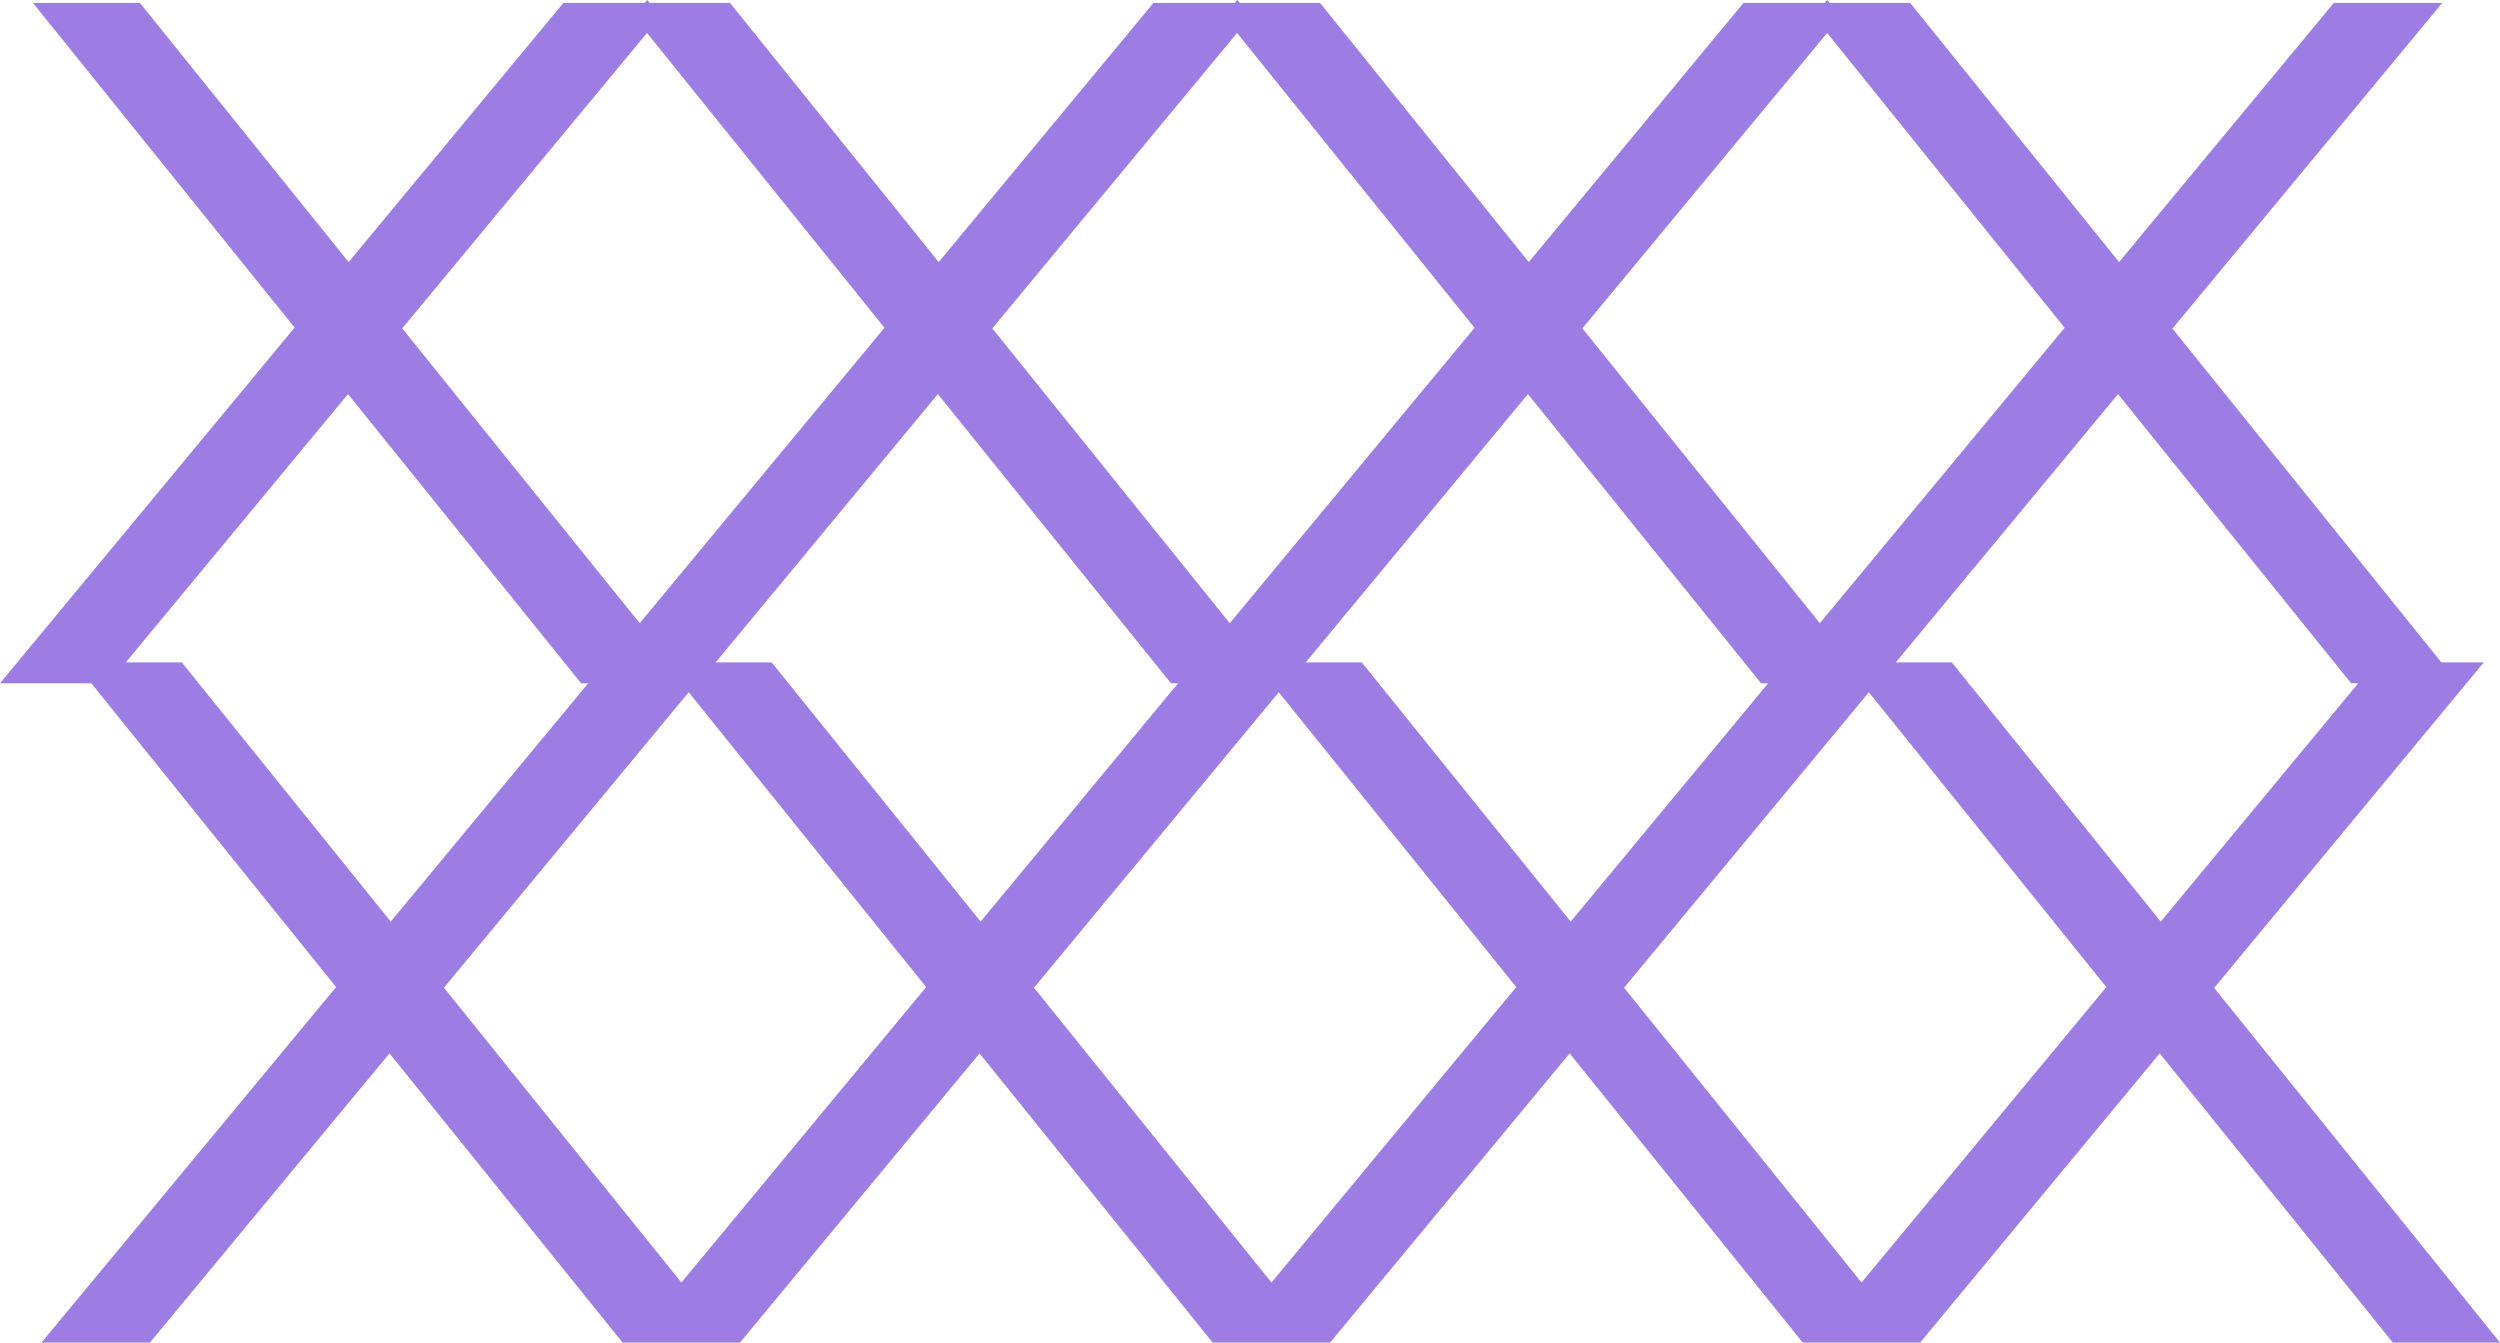 <?xml version="1.0" encoding="UTF-8"?>
<svg id="Livello_2" data-name="Livello 2" xmlns="http://www.w3.org/2000/svg" viewBox="0 0 119.9 64.39">
  <defs>
    <style>
      .cls-1 {
        fill: #9d7de3;
      }
    </style>
  </defs>
  <g id="Livello_1-2" data-name="Livello 1">
    <path class="cls-1" d="M106.19,47.38l12.93-15.61h-2.03l-12.9-16.01L117.13.14h-5.2l-10.3,12.43L91.61.14h-3.85l-.12-.14-.12.14h-3.9l-10.3,12.43L63.31.14h-3.85l-.12-.14-.12.14h-3.9l-10.3,12.43L35.01.14h-3.85l-.12-.14-.12.14h-3.9l-10.3,12.43L6.71.14H1.58l12.55,15.57L0,32.77h4.38l11.74,14.57-14.13,17.05h5.2l11.49-13.87,11.18,13.87h5.63l11.49-13.87,11.18,13.87h5.63l11.49-13.87,11.18,13.87h5.63l11.49-13.87,11.18,13.87h5.14l-13.71-17.01ZM30.68,29.89l-11.39-14.14L31.03,1.58l11.39,14.14-11.74,14.17ZM58.98,29.89l-11.39-14.14L59.33,1.58l11.39,14.14-11.74,14.17ZM87.28,29.89l-11.39-14.14,11.74-14.17,11.39,14.14-11.74,14.17ZM89.63,33.2l11.39,14.14-11.74,14.17-11.39-14.14,11.74-14.17ZM113.1,32.77l-9.47,11.43-10.02-12.43h-2.69l10.66-12.87,11.18,13.87h.34ZM61.33,33.2l11.39,14.14-11.74,14.17-11.39-14.14,11.74-14.17ZM84.8,32.77l-9.47,11.43-10.02-12.43h-2.69l10.66-12.87,11.18,13.87h.34ZM33.03,33.2l11.39,14.14-11.74,14.17-11.39-14.14,11.74-14.17ZM56.5,32.77l-9.47,11.43-10.02-12.43h-2.69l10.66-12.87,11.18,13.87h.34ZM16.69,18.9l11.18,13.87h.34l-9.47,11.43-10.02-12.43h-2.69l10.66-12.87Z"/>
  </g>
</svg>